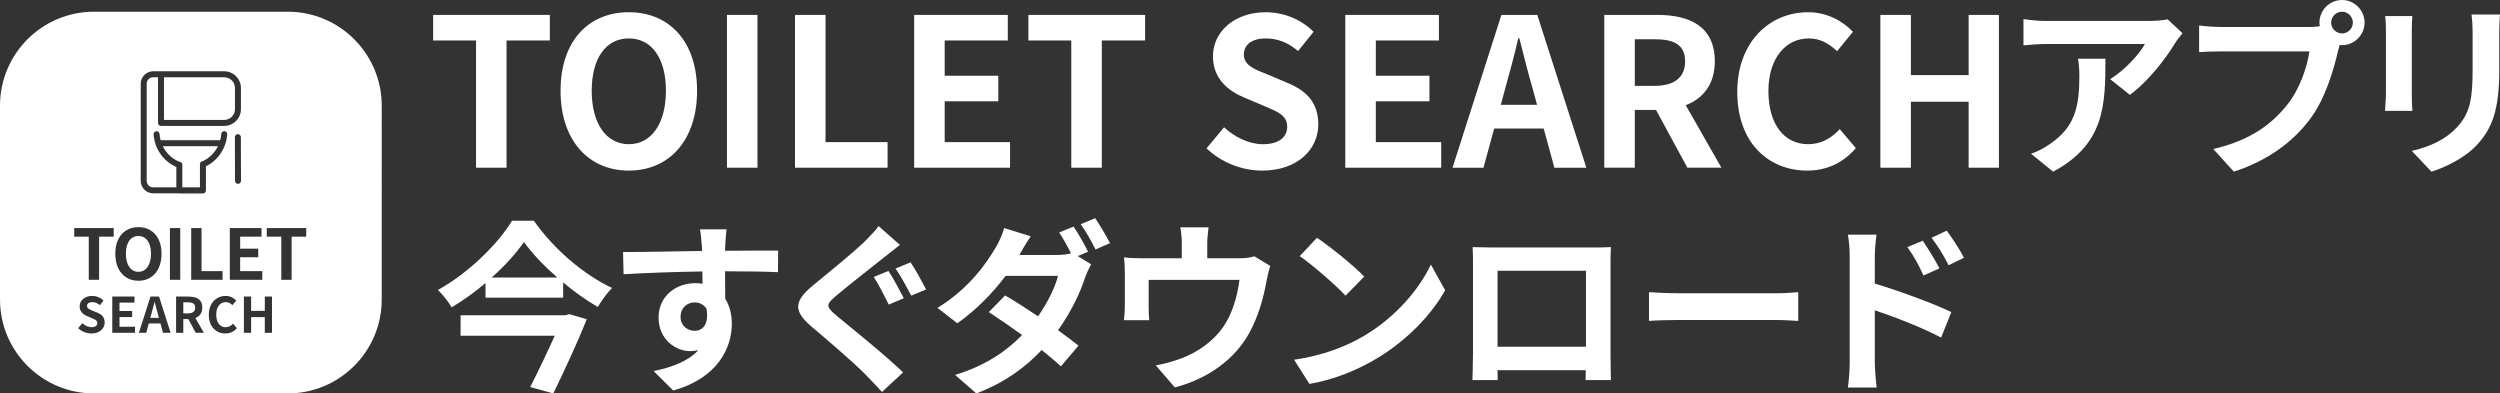 <?xml version="1.0" encoding="UTF-8"?>
<svg id="_レイヤー_1" data-name=" レイヤー 1" xmlns="http://www.w3.org/2000/svg" viewBox="0 0 1083.2 170.465">
  <rect x="0" y="0" width="1083.2" height="170.465" fill="#333333" stroke="none"/>
  <defs>
    <style>
      .cls-1 {
        fill: #fff;
      }
    </style>
  </defs>
  <path class="cls-1" d="M930.821,9.083h-44.109c-3.437,0-6.874-.327-9.984-.818v11.375c3.846-.328,6.547-.573,9.984-.573h42.636c-2.128,4.01-8.511,11.211-15.058,15.221l8.511,6.793c8.02-5.728,15.794-16.04,19.64-22.423.737-1.228,2.292-3.191,3.192-4.255l-6.465-6.056c-1.555.491-6.056.736-8.347.736Z"/>
  <path class="cls-1" d="M900.951,32.816c0,13.421-1.964,22.095-12.357,29.297-3.028,2.209-5.974,3.6-8.593,4.501l9.575,7.774c22.259-11.948,22.668-28.642,22.668-48.937h-11.866c.409,2.618.573,4.828.573,7.365Z"/>
  <path class="cls-1" d="M1014.786,0c-5.401,0-9.82,4.419-9.82,9.82,0,.573.082,1.064.163,1.555-1.719.246-3.519.327-4.664.327h-37.89c-2.701,0-7.365-.327-9.738-.655v11.539c2.046-.164,5.974-.327,9.738-.327h38.053c-1.064,7.038-4.173,16.285-9.575,23.077-6.629,8.347-15.876,15.467-32.079,19.231l8.92,9.82c14.566-4.746,25.532-12.848,32.897-22.668,6.875-9.084,10.393-21.768,12.276-29.788.246-.736.409-1.555.655-2.455.328.082.737.082,1.064.082,5.319,0,9.738-4.419,9.738-9.738C1024.524,4.419,1020.105 0,1014.786 0l-0-0ZM1014.786,14.485c-2.619,0-4.746-2.128-4.746-4.665,0-2.619,2.128-4.746,4.746-4.746,2.537,0,4.664,2.128,4.664,4.746,0,2.537-2.128,4.665-4.664,4.665Z"/>
  <path class="cls-1" d="M1071.334,14.485v15.548c0,12.767-1.064,18.904-6.711,25.042-4.91,5.319-11.539,8.429-19.641,10.311l8.511,9.002c5.974-1.882,14.485-5.892,19.886-11.784,6.056-6.71,9.493-14.321,9.493-31.915V14.485c0-3.273.164-5.892.328-8.183h-12.357c.327,2.291.491,4.91.491,8.183h-0Z"/>
  <path class="cls-1" d="M1033.363,48.037h11.866c-.163-1.883-.246-5.074-.246-7.12V13.257c0-2.619.082-4.419.246-6.302h-11.784c.246,1.882.328,4.746.328,6.302v27.578c0,2.455-.328,5.646-.41,7.202Z"/>
  <polygon class="cls-1" points="206.252 72.662 219.474 72.662 219.474 17.539 238.235 17.539 238.235 6.461 187.669 6.461 187.669 17.539 206.252 17.539 206.252 72.662"/>
  <path class="cls-1" d="M272.453,73.913c17.511,0,29.572-13.133,29.572-34.575,0-21.442-12.061-34.039-29.572-34.039s-29.572,12.508-29.572,34.039c0,21.442,12.061,34.575,29.572,34.575ZM272.453,16.646c9.828,0,16.081,8.487,16.081,22.692,0,14.116-6.254,23.139-16.081,23.139s-16.081-9.024-16.081-23.139c0-14.205,6.254-22.692,16.081-22.692Z"/>
  <rect class="cls-1" x="314.976" y="6.461" width="13.223" height="66.201"/>
  <polygon class="cls-1" points="384.57 61.584 357.679 61.584 357.679 6.461 344.456 6.461 344.456 72.662 384.57 72.662 384.57 61.584"/>
  <polygon class="cls-1" points="437.636 61.584 409.315 61.584 409.315 43.894 432.544 43.894 432.544 32.816 409.315 32.816 409.315 17.539 436.654 17.539 436.654 6.461 396.093 6.461 396.093 72.662 437.636 72.662 437.636 61.584"/>
  <polygon class="cls-1" points="464.168 72.662 477.391 72.662 477.391 17.539 496.152 17.539 496.152 6.461 445.585 6.461 445.585 17.539 464.168 17.539 464.168 72.662"/>
  <path class="cls-1" d="M557.884,35.943l-8.667-3.663c-5.628-2.234-10.274-3.931-10.274-8.666,0-4.378,3.663-6.968,9.47-6.968,5.45,0,9.828,1.965,14.027,5.45l6.7-8.309c-5.361-5.45-13.045-8.487-20.727-8.487-13.401,0-22.871,8.309-22.871,19.119,0,9.649,6.7,15.009,13.401,17.779l8.845,3.752c5.897,2.502,9.917,4.02,9.917,8.934,0,4.646-3.663,7.594-10.543,7.594-5.807,0-12.061-2.948-16.796-7.326l-7.594,9.113c6.432,6.164,15.277,9.649,24.122,9.649,15.277,0,24.3-9.202,24.3-20.012,0-9.56-5.271-14.652-13.311-17.958Z"/>
  <polygon class="cls-1" points="624.441 61.584 596.12 61.584 596.12 43.894 619.348 43.894 619.348 32.816 596.12 32.816 596.12 17.539 623.458 17.539 623.458 6.461 582.897 6.461 582.897 72.662 624.441 72.662 624.441 61.584"/>
  <path class="cls-1" d="M673.486,72.662h13.848l-21.263-66.201h-15.545l-21.174,66.201h13.401l4.646-16.975h21.442l4.645,16.975h0ZM650.257,45.413l1.965-7.237c1.965-6.879,3.932-14.384,5.628-21.62h.447c1.875,7.147,3.663,14.741,5.717,21.62l1.965,7.237h-15.724Z"/>
  <path class="cls-1" d="M730.394,45.592c7.594-2.948,12.597-9.113,12.597-19.03,0-15.188-10.99-20.102-24.838-20.102h-23.05v66.201h13.223v-25.015h9.202l13.58,25.015h14.741s-15.456-27.07-15.456-27.07ZM716.903,37.194h-8.576v-20.191h8.576c8.488,0,13.223,2.412,13.223,9.559,0,7.058-4.735,10.632-13.223,10.632Z"/>
  <path class="cls-1" d="M783.46,62.477c-10.453,0-17.243-8.666-17.243-23.05,0-14.205,7.505-22.782,17.51-22.782,5.004,0,8.846,2.323,12.24,5.539l6.879-8.398c-4.288-4.467-10.988-8.487-19.387-8.487-16.707,0-30.733,12.776-30.733,34.575,0,22.067,13.58,34.039,30.286,34.039,8.577,0,15.635-3.395,21.085-9.738l-6.968-8.219c-3.574,3.842-7.952,6.522-13.669,6.522Z"/>
  <polygon class="cls-1" points="827.95 44.073 852.965 44.073 852.965 72.662 866.098 72.662 866.098 6.461 852.965 6.461 852.965 32.548 827.95 32.548 827.95 6.461 814.727 6.461 814.727 72.662 827.95 72.662 827.95 44.073"/>
  <g>
    <path class="cls-1" d="M231.309,95.643c8.49,12.14,21.503,23.327,33.881,29.119-2.381,2.381-4.443,5.396-6.189,8.252-4.999-2.936-10.156-6.585-14.996-10.632v6.586h-33.643v-6.348c-4.522,3.888-9.521,7.458-14.679,10.553-1.19-2.222-3.888-5.554-5.951-7.538,13.409-7.379,26.184-20.153,32.135-29.992h9.442ZM246.702,136.109l7.538,2.222c-3.888,9.76-9.601,22.059-14.52,32.135l-9.998-2.776c3.491-6.824,7.538-15.313,10.632-22.217h-40.784v-8.887h45.465l1.667-.477ZM241.465,120.24c-5.792-5.078-10.95-10.474-14.441-15.393-3.412,4.919-8.252,10.314-13.965,15.393h28.406Z"/>
    <path class="cls-1" d="M314.229,106.196c0,.635,0,1.508-.079,2.46,8.014,0,18.884-.159,23.01-.079l-.079,9.362c-4.761-.238-12.14-.396-22.931-.396,0,4.046.079,8.41.079,11.901,1.904,3.016,2.856,6.744,2.856,10.871,0,10.314-6.03,23.486-25.391,28.881l-8.49-8.41c8.014-1.666,14.997-4.285,19.36-9.045-1.11.237-2.301.396-3.57.396-6.109,0-13.647-4.92-13.647-14.6,0-8.967,7.221-14.838,15.869-14.838,1.111,0,2.143.079,3.174.238,0-1.746,0-3.57-.079-5.316-11.981.158-24.359.635-34.119,1.19l-.238-9.601c9.045,0,23.486-.318,34.277-.477-.08-1.031-.08-1.825-.159-2.46-.238-3.253-.556-5.95-.793-6.903h11.505c-.159,1.27-.477,5.555-.556,6.824ZM300.978,143.33c3.333,0,6.269-2.539,5.158-9.521-1.111-1.825-3.015-2.777-5.158-2.777-3.094,0-6.109,2.143-6.109,6.348,0,3.65,2.936,5.951,6.109,5.951Z"/>
    <path class="cls-1" d="M382.946,111.591c-5.078,4.126-15.631,12.22-20.868,16.742-4.284,3.649-4.205,4.522.159,8.252,5.951,4.999,20.947,16.9,29.04,24.756l-9.125,8.489c-2.222-2.459-4.681-4.998-6.982-7.379-4.84-4.998-16.424-14.917-23.724-21.105-7.855-6.744-7.3-10.95.714-17.615,6.189-5.078,17.06-13.885,22.455-19.043,2.222-2.301,4.84-4.84,6.03-6.744l9.283,8.173c-2.46,1.904-5.078,3.967-6.982,5.475ZM391.595,129.206l-6.506,2.777c-1.667-3.253-4.364-8.807-6.507-11.98l6.348-2.619c2.063,3.016,5.158,8.967,6.665,11.822ZM401.275,125.397l-6.427,2.698c-1.825-3.333-4.602-8.648-6.824-11.743l6.506-2.697c2.063,2.936,5.158,8.807,6.745,11.742Z"/>
    <path class="cls-1" d="M471.42,109.052l-4.443,1.904,5.792,3.57c-.873,1.587-1.904,3.729-2.619,5.713-2.063,6.427-6.03,14.917-11.743,22.852,3.412,2.46,6.506,4.761,8.887,6.665l-7.617,8.967c-2.142-1.984-5.078-4.443-8.332-7.062-6.982,7.379-15.948,14.124-28.326,18.805l-9.204-8.014c13.727-4.205,22.534-10.632,29.041-17.297-5.158-3.729-10.394-7.3-14.441-9.918l7.062-7.221c4.206,2.38,9.204,5.633,14.282,9.045,4.047-5.792,7.459-12.615,8.649-17.535h-22.693c-5.554,7.379-12.934,14.996-20.947,20.551l-8.569-6.665c13.886-8.569,21.265-19.44,25.312-26.343,1.19-1.904,2.856-5.555,3.57-8.252l11.505,3.57c-1.904,2.777-3.967,6.348-4.919,8.094h16.187c2.142,0,4.443-.238,6.188-.715-1.507-3.015-3.412-6.506-5.157-9.045l6.269-2.539c1.983,2.856,4.84,7.935,6.268,10.87ZM480.941,105.323l-6.269,2.777c-1.667-3.332-4.206-7.935-6.427-10.949l6.268-2.619c2.063,3.016,4.999,8.014,6.428,10.791Z"/>
    <path class="cls-1" d="M523.079,105.799v6.109h13.807c3.332,0,5.236-.396,6.585-.873l6.903,4.205c-.635,1.746-1.27,4.762-1.587,6.348-1.349,7.617-3.491,15.234-7.379,22.455-6.348,11.743-18.25,20.154-32.373,23.804l-8.252-9.521c3.57-.635,7.935-1.825,11.188-3.095,6.586-2.459,13.568-7.141,18.012-13.567,4.047-5.792,6.109-13.33,7.062-20.392h-39.355v11.584c0,1.825.079,4.285.238,5.871h-10.95c.238-1.983.397-4.522.397-6.664v-13.728c0-1.745-.079-4.919-.397-6.823,2.698.317,5.078.396,8.094.396h16.98v-6.109c0-2.222-.08-3.889-.635-7.3h12.219c-.396,3.411-.556,5.078-.556,7.3Z"/>
    <path class="cls-1" d="M591.083,145.472c13.568-8.015,23.883-20.154,28.881-30.866l6.189,11.188c-6.031,10.712-16.584,21.661-29.357,29.357-8.014,4.841-18.25,9.284-29.438,11.188l-6.665-10.475c12.378-1.745,22.693-5.792,30.39-10.394ZM591.083,119.843l-8.094,8.252c-4.127-4.443-14.044-13.092-19.836-17.139l7.458-7.935c5.554,3.729,15.869,11.981,20.472,16.821Z"/>
    <path class="cls-1" d="M646.467,107.227h43.641c1.984,0,4.998,0,7.855-.158-.158,2.38-.158,5.316-.158,7.696v38.88c0,3.094.158,10.711.158,11.028h-10.949c0-.158.078-1.983.078-4.284h-38.244c.08,2.222.08,4.047.08,4.284h-10.951c0-.396.238-7.3.238-11.108v-38.8c0-2.222,0-5.475-.158-7.696,3.254.079,6.268.158,8.41.158ZM648.848,150.233h38.324v-32.929h-38.324v32.929Z"/>
    <path class="cls-1" d="M727.247,127.064h42.609c3.729,0,7.219-.317,9.283-.477v12.458c-1.904-.08-5.951-.397-9.283-.397h-42.609c-4.523,0-9.84.159-12.775.397v-12.458c2.857.238,8.648.477,12.775.477Z"/>
    <path class="cls-1" d="M801.438,111.274c0-2.856-.238-6.744-.793-9.601h12.377c-.316,2.776-.713,6.269-.713,9.601v11.584c10.553,3.174,25.867,8.808,33.166,12.379l-4.443,11.028c-8.252-4.364-20.154-8.966-28.723-11.822v22.455c0,2.222.396,7.775.793,11.028h-12.457c.477-3.094.793-7.934.793-11.028v-45.624ZM840.317,116.273l-6.902,3.095c-2.301-4.999-4.047-8.173-6.982-12.299l6.666-2.777c2.221,3.332,5.395,8.41,7.219,11.981ZM850.95,111.67l-6.664,3.254c-2.539-4.999-4.443-7.936-7.379-11.902l6.584-3.095c2.303,3.174,5.635,8.173,7.459,11.743Z"/>
  </g>
  <g>
    <path class="cls-1" d="M83.776,131.492c-.529-.332-1.302-.498-2.318-.498h-2.032v4.784h2.032c1.016,0,1.789-.212,2.318-.635.529-.424.794-1.051.794-1.884,0-.847-.265-1.436-.794-1.768Z"/>
    <path class="cls-1" d="M67.709,133.461c-.219-.882-.448-1.739-.688-2.572h-.085c-.198.847-.413,1.708-.646,2.583-.233.875-.463,1.722-.688,2.54l-.471,1.715h3.732l-.466-1.715c-.24-.818-.469-1.669-.688-2.551Z"/>
    <path class="cls-1" d="M64.754,105.809c-.444-1.14-1.074-2.017-1.891-2.633-.817-.615-1.78-.923-2.89-.923-1.11,0-2.073.308-2.89.923-.817.616-1.443,1.493-1.876,2.633-.434,1.14-.651,2.507-.651,4.1,0,1.594.217,2.981.651,4.161.433,1.18,1.059,2.093,1.876,2.738.817.646,1.78.968,2.89.968,1.109,0,2.073-.322,2.89-.968.817-.645,1.447-1.558,1.891-2.738.443-1.18.666-2.567.666-4.161,0-1.593-.222-2.96-.666-4.1Z"/>
    <path class="cls-1" d="M101.798,47.309v-9.181c0-2.565-2.086-4.651-4.651-4.651h-26.097v18.483h26.097c2.565,0,4.651-2.086,4.651-4.651Z"/>
    <path class="cls-1" d="M77.705,70.066c.716,0,1.296.58,1.296,1.296v9.806h7.632v-9.786c-.016-.122-.014-.243.004-.361.042-.667.588-1.197,1.262-1.212,2.853-1.316,5.144-3.635,6.53-6.466h-23.883c1.475,3.036,3.991,5.46,7.142,6.723.005-0.0.011-.001.016-.001Z"/>
    <path class="cls-1" d="M124.67,5.074H40.722C18.232,5.074,0,23.305,0,45.795v83.948c0,22.49,18.232,40.722,40.722,40.722h83.948c22.49,0,40.722-18.232,40.722-40.722V45.795c0-22.49-18.232-40.722-40.722-40.722ZM111.896,107.73v3.752h-7.837v5.991h9.592v3.752h-14.071v-22.422h13.738v3.752h-9.259v5.174h7.837ZM103.131,79.663h-.005c-.714,0-1.294-.578-1.296-1.292l-.065-18.946c-.002-.716.576-1.298,1.292-1.301h.005c.714,0,1.294.578,1.296,1.292l.065,18.946c.002.716-.576,1.298-1.292,1.301ZM60.969,36.279c0-2.975,2.42-5.396,5.395-5.396h3.314c.013,0,.025.002.038.002.013-0.0.025-.002.038-.002h27.393c3.994,0,7.244,3.25,7.244,7.244v9.181c0,3.994-3.25,7.244-7.244,7.244h-27.393c-.716,0-1.296-.58-1.296-1.296v-19.78h-2.093c-1.545,0-2.803,1.257-2.803,2.803v42.087c0,1.545,1.257,2.803,2.803,2.803h10.044v-8.828c-5.574-2.376-9.409-7.81-9.858-14.091-.051-.714.486-1.334,1.201-1.385.715-.053,1.334.486,1.386,1.201.066.92.219,1.818.448,2.686h25.816c.235-.877.391-1.784.456-2.71.05-.714.67-1.251,1.384-1.203.714.05,1.253.669,1.203,1.384-.418,5.979-4.002,11.31-9.217,13.826v10.467c0,.716-.58,1.296-1.296,1.296h-10.225c-.123,0-.241-.018-.354-.05h-10.986c-2.975,0-5.395-2.42-5.395-5.395v-42.087ZM96.434,117.474v3.752h-13.586v-22.422h4.478v18.67h9.108ZM78.098,98.804v22.422h-4.478v-22.422h4.478ZM32.165,98.804h17.096v3.752h-6.324v18.67h-4.478v-18.67h-6.294v-3.752ZM44.656,142.087c-.459.72-1.115,1.299-1.969,1.736-.854.437-1.888.656-3.101.656-1.045,0-2.068-.198-3.069-.592-1.002-.395-1.884-.96-2.646-1.694l1.799-2.159c.551.522,1.182.942,1.895,1.259.712.318,1.408.476,2.085.476.818,0,1.439-.162,1.863-.487s.635-.762.635-1.312c0-.395-.103-.709-.307-.942-.205-.233-.484-.441-.836-.624-.353-.183-.762-.367-1.228-.551l-2.074-.91c-.522-.212-1.027-.497-1.514-.857-.487-.36-.889-.815-1.207-1.365-.318-.55-.476-1.206-.476-1.969,0-.861.233-1.63.699-2.307.466-.677,1.108-1.217,1.926-1.619.818-.402,1.75-.603,2.794-.603.931,0,1.827.177,2.688.529.861.353,1.609.854,2.244,1.503l-1.588,1.947c-.494-.409-1.009-.727-1.545-.952-.537-.226-1.136-.339-1.799-.339-.677,0-1.217.145-1.619.434-.402.289-.603.695-.603,1.217,0,.367.113.671.339.91.226.24.522.448.889.625.367.177.769.357,1.207.54l2.053.826c.635.254,1.189.571,1.662.952.473.381.839.84,1.101,1.376.261.536.392,1.186.392,1.947,0,.847-.23,1.63-.688,2.35ZM58.49,144.183h-9.843v-15.686h9.611v2.625h-6.478v3.62h5.483v2.625h-5.483v4.191h6.71v2.625ZM54.753,120.243c-1.503-.938-2.678-2.285-3.525-4.04-.847-1.755-1.271-3.853-1.271-6.294,0-2.421.424-4.488,1.271-6.203.847-1.714,2.022-3.026,3.525-3.934,1.502-.908,3.242-1.362,5.22-1.362,1.997,0,3.742.459,5.235,1.377,1.492.918,2.663,2.229,3.51,3.934.847,1.705,1.271,3.767,1.271,6.188,0,2.441-.424,4.539-1.271,6.294-.847,1.755-2.017,3.101-3.51,4.04-1.493.938-3.238,1.407-5.235,1.407-1.977,0-3.717-.469-5.22-1.407ZM70.619,144.183l-1.094-4.022h-5.062l-1.104,4.022h-3.175l5.017-15.686h3.705l5.017,15.686h-3.302ZM84.802,144.183l-3.206-5.927h-2.171v5.927h-3.133v-15.686h5.441c1.115,0,2.117.145,3.006.434.889.289,1.595.783,2.117,1.482.522.699.783,1.648.783,2.847,0,1.157-.261,2.106-.783,2.847-.522.741-1.228,1.284-2.117,1.63-.028.011-.056.02-.084.03l3.662,6.416h-3.514ZM100.425,143.897c-.833.388-1.764.582-2.794.582-.988,0-1.913-.173-2.773-.519-.861-.346-1.619-.864-2.276-1.556-.656-.691-1.171-1.538-1.545-2.54-.374-1.002-.561-2.152-.561-3.451,0-1.298.191-2.452.572-3.461.381-1.009.907-1.866,1.577-2.572.67-.706,1.446-1.242,2.329-1.609.882-.367,1.817-.55,2.805-.55,1.002,0,1.895.201,2.678.603.783.402,1.421.871,1.916,1.408l-1.63,1.99c-.395-.395-.829-.713-1.302-.953-.473-.24-1.005-.36-1.598-.36-.791,0-1.5.215-2.128.646-.628.431-1.119,1.048-1.471,1.852-.353.805-.529,1.771-.529,2.9,0,1.143.166,2.12.497,2.932.332.812.805,1.436,1.418,1.873.614.438,1.33.656,2.149.656.677,0,1.281-.145,1.81-.434.529-.289.998-.66,1.408-1.111l1.672,1.947c-.649.762-1.39,1.337-2.223,1.725ZM117.846,144.183h-3.112v-6.774h-5.927v6.774h-3.133v-15.686h3.133v6.203h5.927v-6.203h3.112v15.686ZM132.684,102.556h-6.324v18.67h-4.478v-18.67h-6.294v-3.752h17.096v3.752Z"/>
  </g>
</svg>